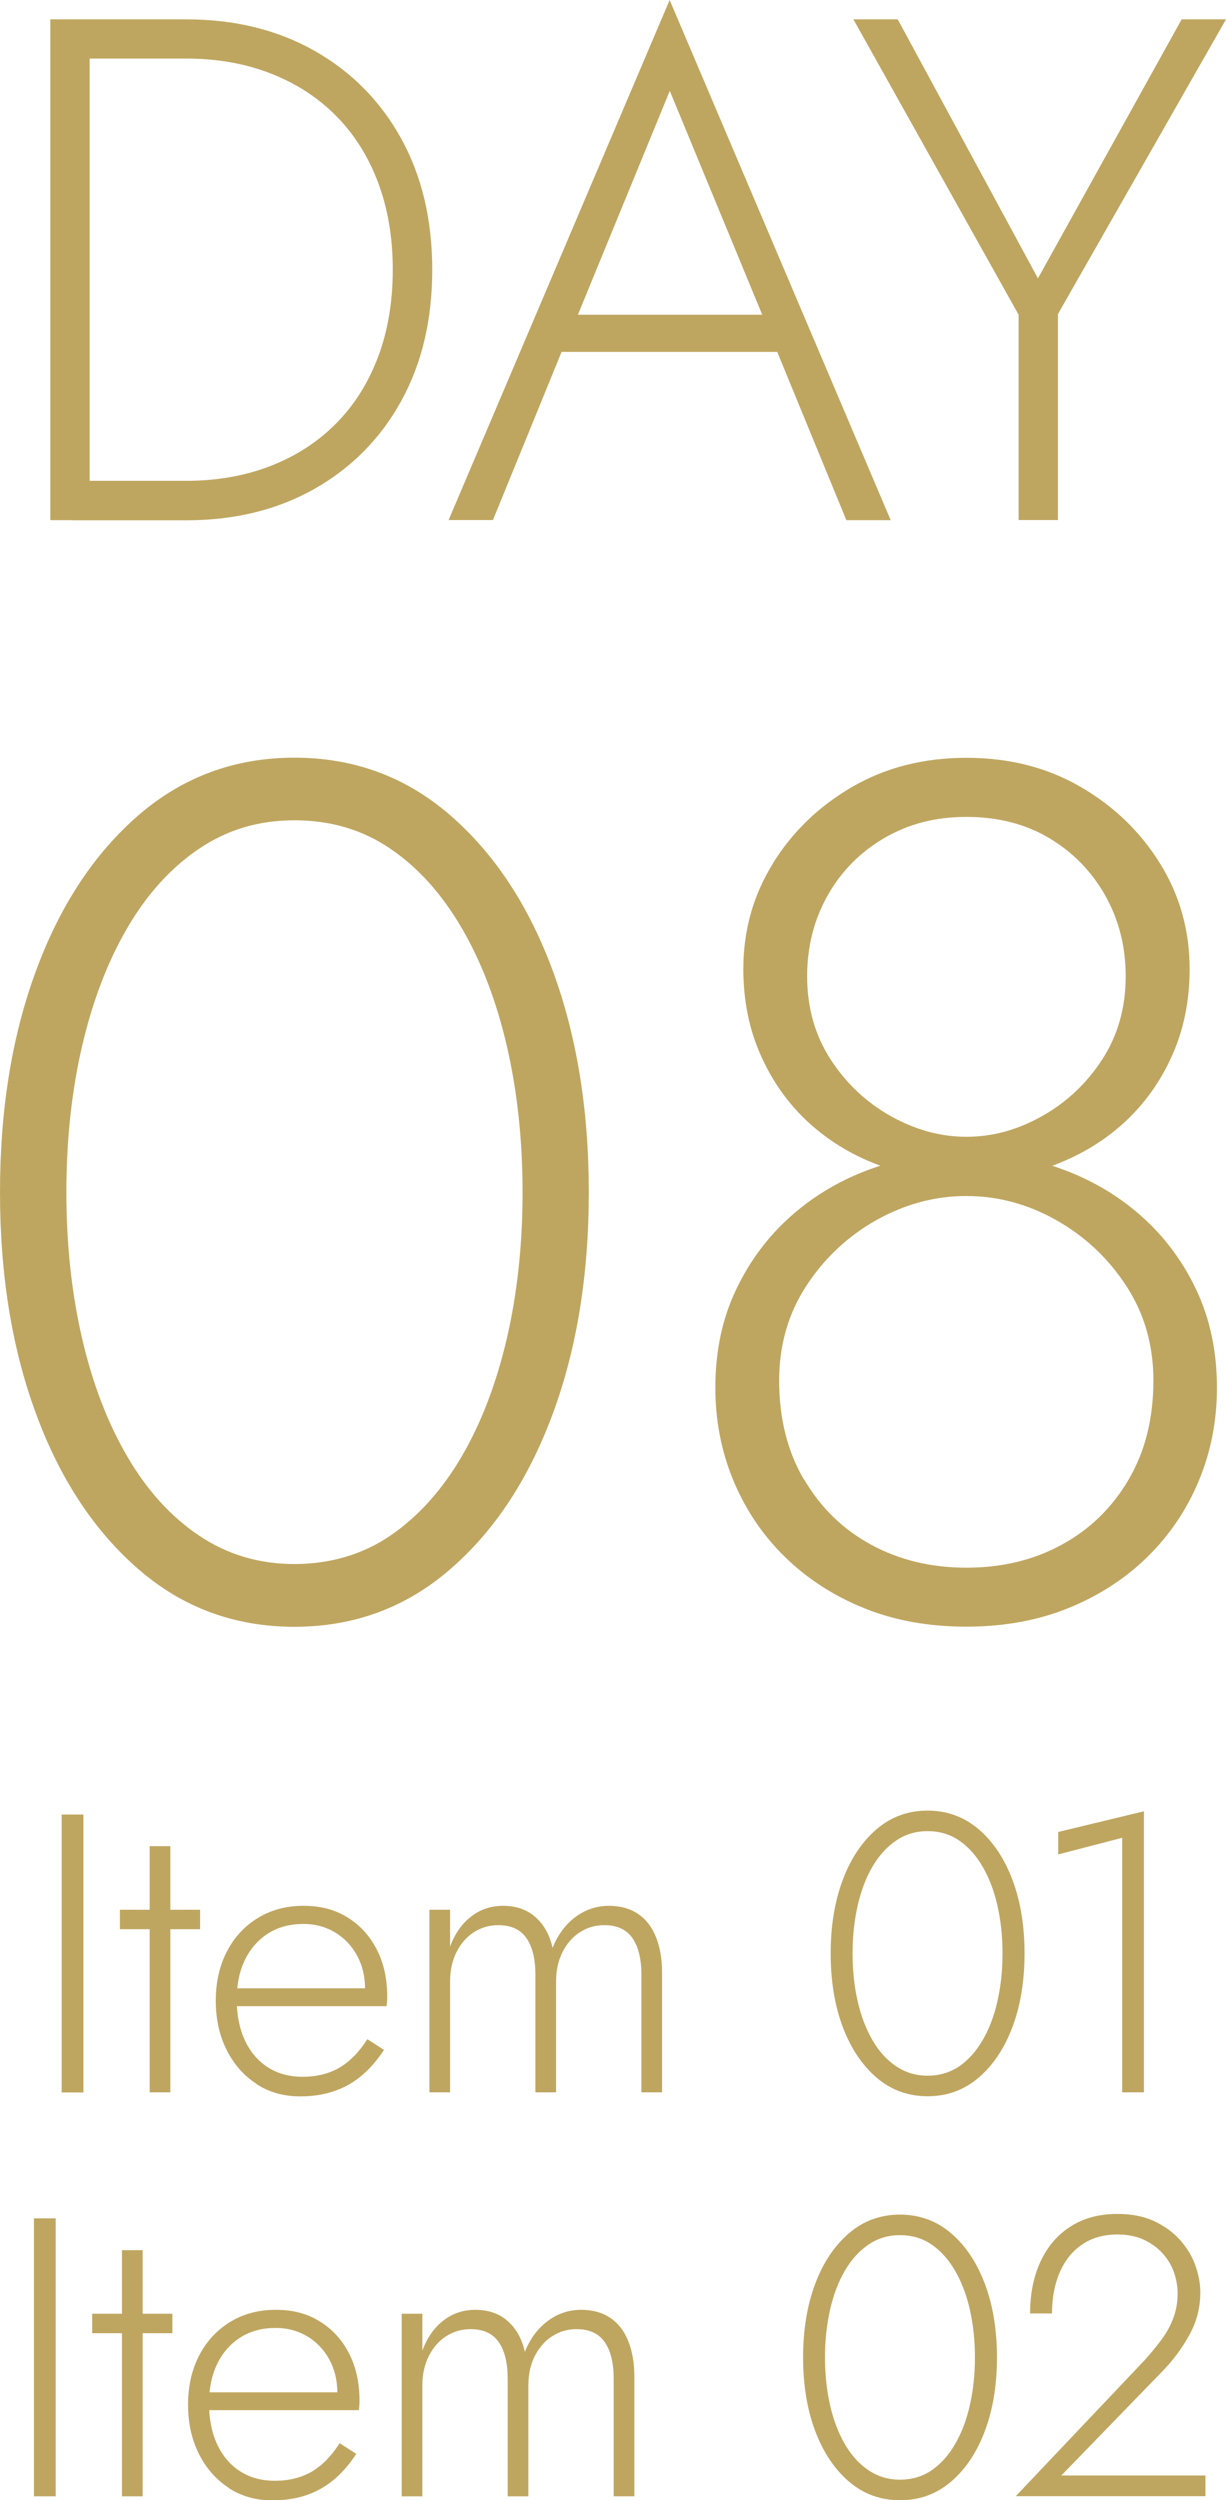<?xml version="1.0" encoding="UTF-8"?>
<svg id="b" data-name="レイヤー 2" xmlns="http://www.w3.org/2000/svg" viewBox="0 0 90.68 184.86">
  <defs>
    <style>
      .f {
        fill: #bfa660;
      }

      .g {
        isolation: isolate;
      }
    </style>
  </defs>
  <g id="c" data-name="layout">
    <g>
      <g id="d" data-name="Special Movie Special Movie Special Movie" class="g">
        <g class="g">
          <path class="f" d="M6.63,1.43v37.03h-2.91V1.43h2.91ZM5.31,38.46v-2.91h8.46c2.29,0,4.38-.37,6.27-1.11,1.89-.74,3.5-1.79,4.84-3.15,1.34-1.36,2.37-3,3.09-4.92.72-1.92,1.08-4.06,1.08-6.43s-.36-4.5-1.08-6.43c-.72-1.92-1.75-3.56-3.09-4.92-1.34-1.36-2.95-2.41-4.84-3.15-1.89-.74-3.98-1.11-6.27-1.11H5.31V1.43h8.46c3.6,0,6.76.78,9.5,2.33,2.73,1.55,4.87,3.71,6.4,6.48,1.53,2.77,2.3,6,2.3,9.71s-.77,6.94-2.3,9.71c-1.53,2.77-3.67,4.93-6.4,6.48-2.73,1.55-5.9,2.33-9.5,2.33H5.31Z"/>
          <path class="f" d="M42.33,24.23l-.32.63-5.55,13.59h-3.28L49.53,0l16.35,38.46h-3.28l-5.5-13.38-.26-.69-7.3-17.67-7.19,17.51ZM41.07,23.27h17.09l.95,2.75h-18.99l.95-2.75Z"/>
          <path class="f" d="M90.68,1.43l-12.43,21.79v15.23h-2.91v-15.18L63.12,1.43h3.28l10.37,19.15L87.4,1.43h3.28Z"/>
        </g>
      </g>
      <g id="e" data-name="Special Movie Special Movie Special Movie" class="g">
        <g class="g">
          <path class="f" d="M2.68,71.73c1.78-4.82,4.31-8.64,7.58-11.47,3.27-2.82,7.11-4.24,11.51-4.24s8.24,1.41,11.51,4.24c3.27,2.83,5.8,6.65,7.59,11.47,1.78,4.82,2.68,10.29,2.68,16.42s-.89,11.6-2.68,16.42c-1.79,4.82-4.31,8.64-7.59,11.47-3.27,2.83-7.11,4.24-11.51,4.24s-8.24-1.41-11.51-4.24c-3.27-2.83-5.8-6.65-7.58-11.47-1.79-4.82-2.68-10.29-2.68-16.42s.89-11.6,2.68-16.42ZM6.07,98.95c.77,3.33,1.89,6.25,3.35,8.75,1.46,2.5,3.23,4.45,5.31,5.84,2.08,1.4,4.43,2.1,7.05,2.1s5.04-.7,7.09-2.1c2.05-1.4,3.81-3.35,5.27-5.84,1.46-2.5,2.57-5.41,3.35-8.75.77-3.33,1.16-6.93,1.16-10.8s-.39-7.46-1.16-10.8c-.77-3.33-1.89-6.25-3.35-8.75-1.46-2.5-3.21-4.45-5.27-5.85-2.05-1.4-4.42-2.1-7.09-2.1s-4.97.7-7.05,2.1c-2.08,1.4-3.85,3.35-5.31,5.85-1.46,2.5-2.57,5.41-3.35,8.75-.77,3.33-1.16,6.93-1.16,10.8s.39,7.47,1.16,10.8Z"/>
          <path class="f" d="M54.43,95.38c1.01-2.14,2.38-3.97,4.1-5.49,1.72-1.52,3.7-2.68,5.93-3.48,2.23-.8,4.56-1.21,7-1.21s4.77.4,7,1.21c2.23.8,4.21,1.96,5.93,3.48,1.72,1.52,3.09,3.35,4.1,5.49,1.01,2.14,1.52,4.55,1.52,7.23,0,2.44-.45,4.73-1.34,6.87s-2.16,4.02-3.79,5.62c-1.64,1.61-3.58,2.87-5.84,3.79-2.26.92-4.79,1.38-7.58,1.38s-5.33-.46-7.58-1.38c-2.26-.92-4.21-2.19-5.84-3.79-1.64-1.61-2.9-3.48-3.79-5.62s-1.34-4.43-1.34-6.87c0-2.68.5-5.09,1.52-7.23ZM57.16,63.84c1.46-2.35,3.42-4.24,5.89-5.67,2.47-1.43,5.28-2.14,8.43-2.14s5.96.71,8.43,2.14c2.47,1.43,4.43,3.32,5.89,5.67,1.46,2.35,2.19,4.95,2.19,7.81,0,2.32-.43,4.45-1.29,6.38-.86,1.93-2.04,3.58-3.53,4.95-1.49,1.37-3.23,2.42-5.22,3.17-1.99.74-4.15,1.12-6.47,1.12s-4.48-.37-6.47-1.12c-1.99-.74-3.73-1.8-5.22-3.17-1.49-1.37-2.66-3.02-3.52-4.95-.86-1.93-1.29-4.06-1.29-6.38,0-2.86.73-5.46,2.19-7.81ZM59.48,109.39c1.22,2.08,2.87,3.69,4.95,4.82,2.08,1.13,4.43,1.7,7.05,1.7s4.97-.56,7.05-1.7c2.08-1.13,3.73-2.74,4.95-4.82,1.22-2.08,1.83-4.52,1.83-7.32,0-2.62-.67-4.95-2.01-7-1.34-2.05-3.07-3.67-5.18-4.86-2.11-1.19-4.33-1.78-6.65-1.78s-4.54.6-6.65,1.78c-2.11,1.19-3.84,2.81-5.18,4.86-1.34,2.05-2.01,4.39-2.01,7,0,2.8.61,5.24,1.83,7.32ZM61.44,78.34c1.16,1.78,2.65,3.18,4.46,4.19,1.81,1.01,3.67,1.52,5.58,1.52s3.76-.5,5.58-1.52c1.81-1.01,3.3-2.41,4.46-4.19s1.74-3.84,1.74-6.16c0-2.2-.51-4.19-1.52-5.98s-2.4-3.2-4.15-4.24c-1.75-1.04-3.79-1.56-6.11-1.56s-4.28.52-6.07,1.56c-1.78,1.04-3.18,2.45-4.19,4.24s-1.52,3.78-1.52,5.98c0,2.32.58,4.37,1.74,6.16Z"/>
        </g>
      </g>
      <g>
        <path class="f" d="M6.17,134.16v20.55h-1.61v-20.55h1.61Z"/>
        <path class="f" d="M14.8,141.2v1.44h-5.93v-1.44h5.93ZM12.6,136.5v18.2h-1.53v-18.2h1.53Z"/>
        <path class="f" d="M18.99,154.09c-.94-.61-1.68-1.44-2.22-2.51-.54-1.07-.81-2.28-.81-3.65s.27-2.58.82-3.64,1.31-1.88,2.29-2.48c.98-.6,2.1-.9,3.38-.9s2.31.28,3.24.85c.93.57,1.65,1.36,2.17,2.36.52,1.01.78,2.17.78,3.48,0,.12,0,.25-.01.38-.01.14-.03.25-.04.35h-11.65v-1.32h10.51l-.65.91c.04-.1.08-.23.13-.4.05-.17.07-.33.07-.48,0-.92-.2-1.74-.6-2.47-.4-.72-.94-1.29-1.63-1.7-.69-.41-1.46-.62-2.32-.62-1,0-1.86.23-2.6.69-.73.46-1.31,1.11-1.72,1.94-.41.83-.62,1.82-.62,2.95s.2,2.16.6,3.02c.4.86.97,1.53,1.7,2,.73.47,1.59.7,2.57.7,1.04,0,1.94-.22,2.72-.67.77-.45,1.46-1.15,2.07-2.11l1.23.79c-.76,1.17-1.65,2.04-2.66,2.6s-2.19.84-3.54.84c-1.21,0-2.29-.3-3.23-.91Z"/>
        <path class="f" d="M48.97,154.7h-1.53v-8.69c0-1.17-.22-2.08-.67-2.72-.45-.64-1.14-.95-2.08-.95-.67,0-1.27.18-1.81.53-.54.35-.96.84-1.28,1.47-.31.63-.47,1.34-.47,2.14v8.22h-1.53v-8.69c0-1.17-.22-2.08-.67-2.72-.45-.64-1.14-.95-2.08-.95-.67,0-1.27.18-1.81.53-.54.35-.96.84-1.28,1.47-.31.63-.47,1.34-.47,2.14v8.22h-1.53v-13.5h1.53v2.73c.35-.96.87-1.7,1.56-2.23.68-.53,1.47-.79,2.35-.79.98,0,1.78.28,2.41.84.63.56,1.05,1.32,1.26,2.27.39-.98.96-1.74,1.7-2.29.74-.55,1.57-.82,2.47-.82.84,0,1.56.2,2.14.59.59.39,1.03.96,1.33,1.7s.46,1.62.46,2.64v8.87Z"/>
        <path class="f" d="M62.32,139.03c.59-1.59,1.42-2.84,2.5-3.77,1.08-.93,2.34-1.39,3.79-1.39s2.71.47,3.79,1.39c1.08.93,1.91,2.19,2.5,3.77.59,1.58.88,3.39.88,5.4s-.29,3.82-.88,5.4c-.59,1.59-1.42,2.84-2.5,3.77-1.08.93-2.34,1.39-3.79,1.39s-2.71-.46-3.79-1.39c-1.08-.93-1.91-2.19-2.5-3.77-.59-1.58-.88-3.39-.88-5.4s.29-3.82.88-5.4ZM63.44,147.98c.25,1.1.62,2.05,1.1,2.88.48.82,1.06,1.46,1.75,1.92.69.46,1.46.69,2.32.69s1.66-.23,2.33-.69c.67-.46,1.25-1.1,1.73-1.92.48-.82.85-1.78,1.1-2.88.25-1.1.38-2.28.38-3.55s-.13-2.46-.38-3.55c-.25-1.1-.62-2.05-1.1-2.88-.48-.82-1.06-1.46-1.73-1.92-.68-.46-1.45-.69-2.33-.69s-1.63.23-2.32.69c-.68.46-1.27,1.1-1.75,1.92-.48.82-.85,1.78-1.1,2.88-.25,1.1-.38,2.28-.38,3.55s.13,2.46.38,3.55Z"/>
        <path class="f" d="M78.27,135.45l6.34-1.53v20.78h-1.61v-18.82l-4.73,1.23v-1.67Z"/>
      </g>
      <g>
        <path class="f" d="M4.12,164.02v20.55h-1.61v-20.55h1.61Z"/>
        <path class="f" d="M12.75,171.07v1.44h-5.93v-1.44h5.93ZM10.55,166.37v18.2h-1.53v-18.2h1.53Z"/>
        <path class="f" d="M16.94,183.96c-.94-.61-1.68-1.44-2.22-2.51-.54-1.07-.81-2.28-.81-3.65s.27-2.58.82-3.64,1.31-1.88,2.29-2.48c.98-.6,2.1-.9,3.38-.9s2.31.28,3.24.85c.93.57,1.65,1.36,2.17,2.36.52,1.01.78,2.17.78,3.48,0,.12,0,.25-.01.38-.01.14-.03.25-.04.35h-11.65v-1.32h10.51l-.65.91c.04-.1.08-.23.13-.4.05-.17.07-.33.07-.48,0-.92-.2-1.74-.6-2.47-.4-.72-.94-1.29-1.63-1.7-.69-.41-1.46-.62-2.32-.62-1,0-1.86.23-2.6.69-.73.46-1.31,1.11-1.72,1.94-.41.83-.62,1.82-.62,2.95s.2,2.16.6,3.02c.4.86.97,1.53,1.7,2,.73.47,1.59.7,2.57.7,1.04,0,1.94-.22,2.72-.67.77-.45,1.46-1.15,2.07-2.11l1.23.79c-.76,1.17-1.65,2.04-2.66,2.6s-2.19.84-3.54.84c-1.21,0-2.29-.3-3.23-.91Z"/>
        <path class="f" d="M46.92,184.57h-1.53v-8.69c0-1.17-.22-2.08-.67-2.72-.45-.64-1.14-.95-2.08-.95-.67,0-1.27.18-1.81.53-.54.35-.96.84-1.28,1.47-.31.63-.47,1.34-.47,2.14v8.22h-1.53v-8.69c0-1.17-.22-2.08-.67-2.72-.45-.64-1.14-.95-2.08-.95-.67,0-1.27.18-1.81.53-.54.35-.96.84-1.28,1.47-.31.63-.47,1.34-.47,2.14v8.22h-1.53v-13.5h1.53v2.73c.35-.96.87-1.7,1.56-2.23.68-.53,1.47-.79,2.35-.79.98,0,1.78.28,2.41.84.63.56,1.05,1.32,1.26,2.27.39-.98.96-1.74,1.7-2.29.74-.55,1.57-.82,2.47-.82.84,0,1.56.2,2.14.59.59.39,1.03.96,1.33,1.7s.46,1.62.46,2.64v8.87Z"/>
        <path class="f" d="M60.28,168.9c.59-1.59,1.42-2.84,2.5-3.77,1.08-.93,2.34-1.39,3.79-1.39s2.71.47,3.79,1.39c1.08.93,1.91,2.19,2.5,3.77.59,1.58.88,3.39.88,5.4s-.29,3.82-.88,5.4c-.59,1.59-1.42,2.84-2.5,3.77-1.08.93-2.34,1.39-3.79,1.39s-2.71-.46-3.79-1.39c-1.08-.93-1.91-2.19-2.5-3.77-.59-1.58-.88-3.39-.88-5.4s.29-3.82.88-5.4ZM61.4,177.85c.25,1.1.62,2.05,1.1,2.88.48.82,1.06,1.46,1.75,1.92.69.46,1.46.69,2.32.69s1.66-.23,2.33-.69c.67-.46,1.25-1.1,1.73-1.92.48-.82.85-1.78,1.1-2.88.25-1.1.38-2.28.38-3.55s-.13-2.46-.38-3.55c-.25-1.1-.62-2.05-1.1-2.88-.48-.82-1.06-1.46-1.73-1.92-.68-.46-1.45-.69-2.33-.69s-1.63.23-2.32.69c-.68.46-1.27,1.1-1.75,1.92-.48.82-.85,1.78-1.1,2.88-.25,1.1-.38,2.28-.38,3.55s.13,2.46.38,3.55Z"/>
        <path class="f" d="M84.72,174.44c.45-.51.86-1.01,1.22-1.5.36-.49.65-1.01.85-1.57.21-.56.31-1.16.31-1.81,0-.51-.09-1.02-.26-1.53-.18-.51-.45-.97-.82-1.39s-.84-.76-1.39-1.03c-.56-.26-1.22-.4-1.98-.4-1,0-1.86.24-2.58.72-.72.48-1.28,1.16-1.67,2.04-.39.88-.59,1.91-.59,3.08h-1.62c0-1.47.26-2.75.78-3.86.52-1.11,1.26-1.97,2.23-2.58.97-.62,2.12-.92,3.45-.92,1.08,0,2,.19,2.77.56.77.37,1.41.85,1.91,1.42.5.58.87,1.2,1.1,1.88.24.67.35,1.33.35,1.95,0,1.12-.27,2.16-.81,3.14-.54.98-1.2,1.87-1.98,2.67l-7.49,7.72h10.66v1.53h-14.03l9.6-10.13Z"/>
      </g>
    </g>
  </g>
</svg>